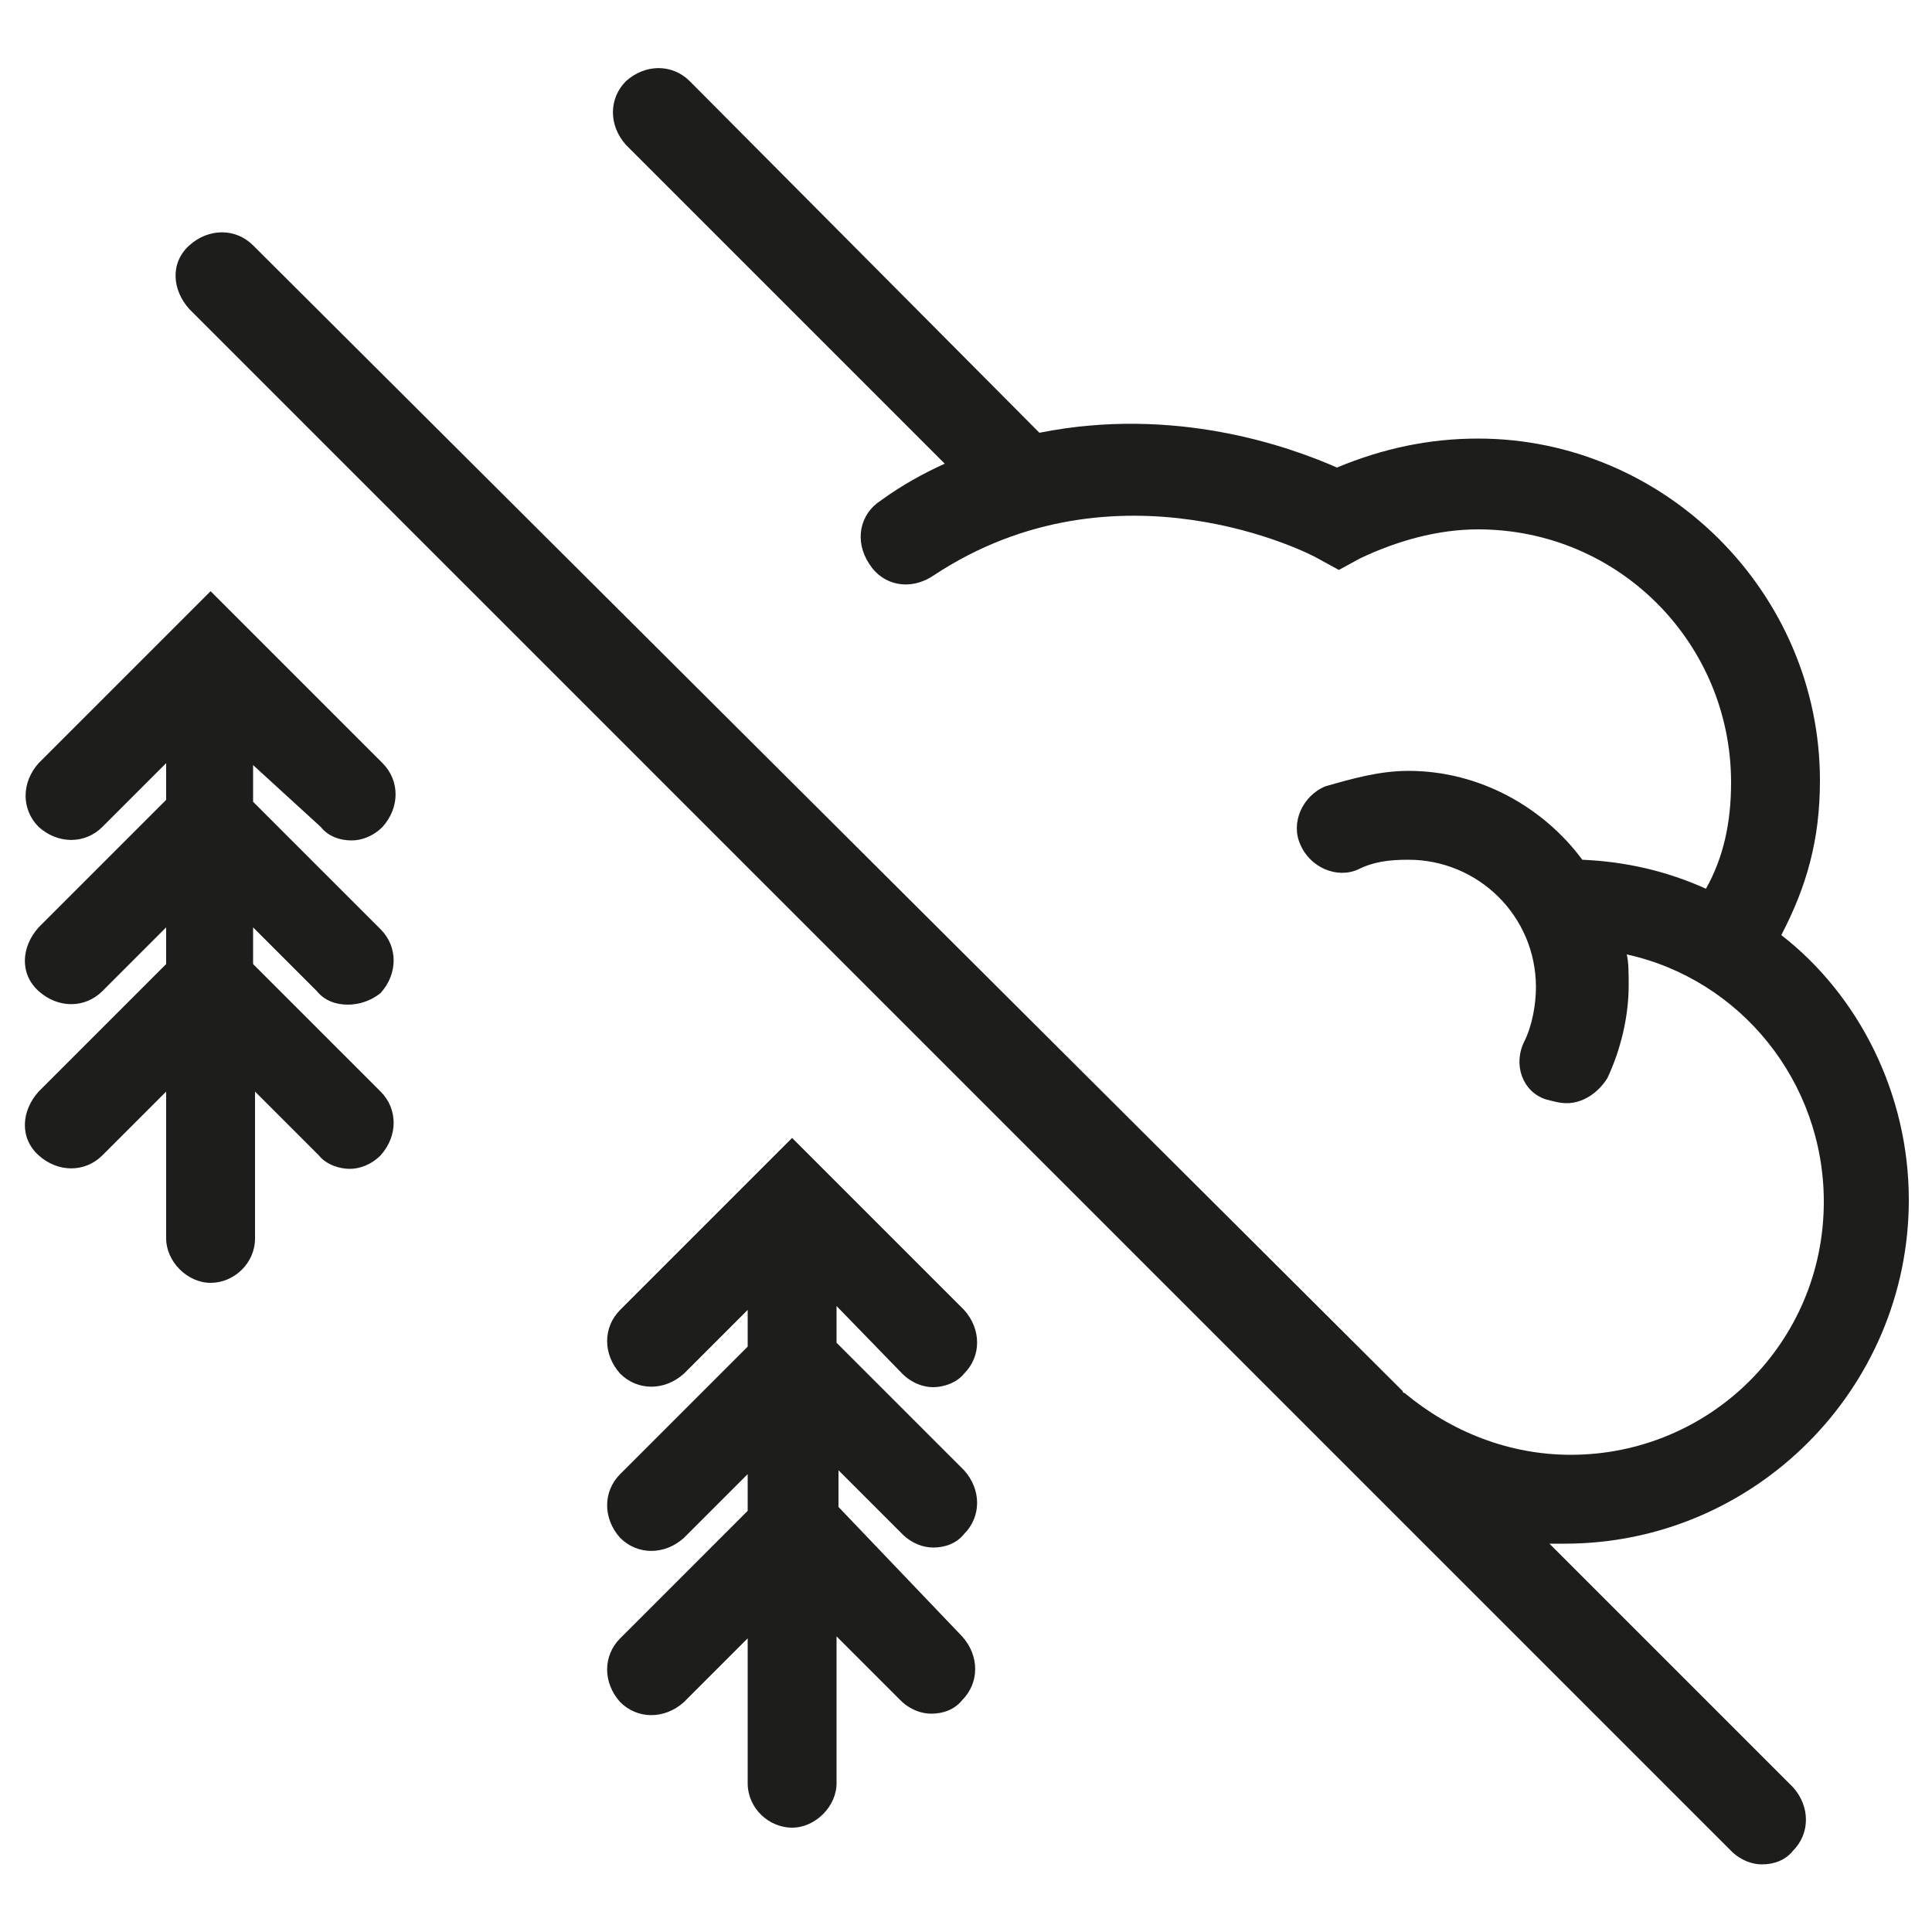 <?xml version="1.0" encoding="utf-8"?>
<!-- Generator: Adobe Illustrator 24.1.1, SVG Export Plug-In . SVG Version: 6.00 Build 0)  -->
<svg version="1.1" id="Ebene_1" xmlns="http://www.w3.org/2000/svg" xmlns:xlink="http://www.w3.org/1999/xlink" x="0px" y="0px"
	 width="100px" height="100px" viewBox="0 0 100 100" style="enable-background:new 0 0 100 100;" xml:space="preserve">
<style type="text/css">
	.st0{fill:#1D1D1B;}
</style>
<path class="st0" d="M13.1,39.6v1.9l6.6,6.6c0.9,0.9,0.9,2.3,0,3.3C19.2,51.8,18.6,52,18,52c-0.6,0-1.2-0.2-1.6-0.7L13.1,48v1.9
	l6.6,6.6c0.9,0.9,0.9,2.3,0,3.3c-0.5,0.5-1.1,0.7-1.6,0.7s-1.2-0.2-1.6-0.7l-3.3-3.3v7.6c0,1.3-1.1,2.3-2.3,2.3s-2.3-1.1-2.3-2.3
	v-7.6l-3.3,3.3c-0.9,0.9-2.3,0.9-3.3,0s-0.9-2.3,0-3.3l6.6-6.6V48l-3.3,3.3c-0.9,0.9-2.3,0.9-3.3,0s-0.9-2.3,0-3.3l6.6-6.6v-1.9
	l-3.3,3.3c-0.9,0.9-2.3,0.9-3.3,0c-0.9-0.9-0.9-2.3,0-3.3l8.9-8.9l8.9,8.9c0.9,0.9,0.9,2.3,0,3.3c-0.5,0.5-1.1,0.7-1.6,0.7
	c-0.6,0-1.2-0.2-1.6-0.7L13.1,39.6z M80.2,79.9c0.2,0,0.6,0,0.8,0c9.8,0,17.8-8,17.8-17.8c0-5.5-2.6-10.6-6.6-13.7
	c1.3-2.5,2-4.9,2-8c0-9.7-8-17.7-17.7-17.7c-2.5,0-4.9,0.5-7.3,1.5c-2.5-1.1-8.4-3.2-15.4-1.8L35.7,4.2c-0.9-0.9-2.3-0.9-3.3,0
	c-0.9,0.9-0.9,2.3,0,3.3L48.9,24c-1.1,0.5-2.2,1.1-3.3,1.9c-1.1,0.7-1.4,2.1-0.6,3.3c0.7,1.1,2.1,1.4,3.3,0.6
	c9.5-6.3,19.6-1.1,19.9-0.9l1.1,0.6l1.1-0.6c1.9-0.9,4-1.5,6.1-1.5c7.3,0,13.1,5.9,13.1,13.1c0,2.1-0.4,3.9-1.3,5.5
	c-2-0.9-4.1-1.4-6.4-1.5c-2-2.7-5.3-4.6-9-4.6c-1.5,0-2.9,0.4-4.3,0.8c-1.2,0.5-1.8,1.9-1.3,3c0.5,1.2,1.9,1.8,3,1.3
	c0.8-0.4,1.6-0.5,2.6-0.5c3.6,0,6.6,2.9,6.6,6.6c0,0.9-0.2,2-0.6,2.8c-0.6,1.2-0.1,2.6,1.1,3c0.4,0.1,0.7,0.2,1.1,0.2
	c0.8,0,1.6-0.5,2.1-1.3c0.7-1.5,1.1-3.2,1.1-4.8c0-0.6,0-1.2-0.1-1.6c5.9,1.3,10.2,6.6,10.2,12.8c0,7.3-5.9,13.1-13.1,13.1
	c-3.2,0-6.2-1.2-8.6-3.2c0,0-0.1,0-0.1-0.1L13.1,12.7c-0.9-0.9-2.3-0.9-3.3,0s-0.9,2.3,0,3.3l79.8,79.8c0.5,0.5,1.1,0.7,1.6,0.7
	c0.6,0,1.2-0.2,1.6-0.7c0.9-0.9,0.9-2.3,0-3.3L80.2,79.9z M46.7,71.1c0.5,0.5,1.1,0.7,1.6,0.7s1.2-0.2,1.6-0.7
	c0.9-0.9,0.9-2.3,0-3.3l-8.9-8.9l-8.9,8.9c-0.9,0.9-0.9,2.3,0,3.3c0.9,0.9,2.3,0.9,3.3,0l3.3-3.3v1.9l-6.6,6.6
	c-0.9,0.9-0.9,2.3,0,3.3c0.9,0.9,2.3,0.9,3.3,0l3.3-3.3v1.9l-6.6,6.6c-0.9,0.9-0.9,2.3,0,3.3c0.9,0.9,2.3,0.9,3.3,0l3.3-3.3v7.5
	c0,1.3,1.1,2.3,2.3,2.3s2.3-1.1,2.3-2.3v-7.6l3.3,3.3c0.5,0.5,1.1,0.7,1.6,0.7c0.6,0,1.2-0.2,1.6-0.7c0.9-0.9,0.9-2.3,0-3.3L43.4,78
	v-1.9l3.3,3.3c0.5,0.5,1.1,0.7,1.6,0.7c0.6,0,1.2-0.2,1.6-0.7c0.9-0.9,0.9-2.3,0-3.3l-6.6-6.6v-1.9L46.7,71.1z"/>
</svg>
